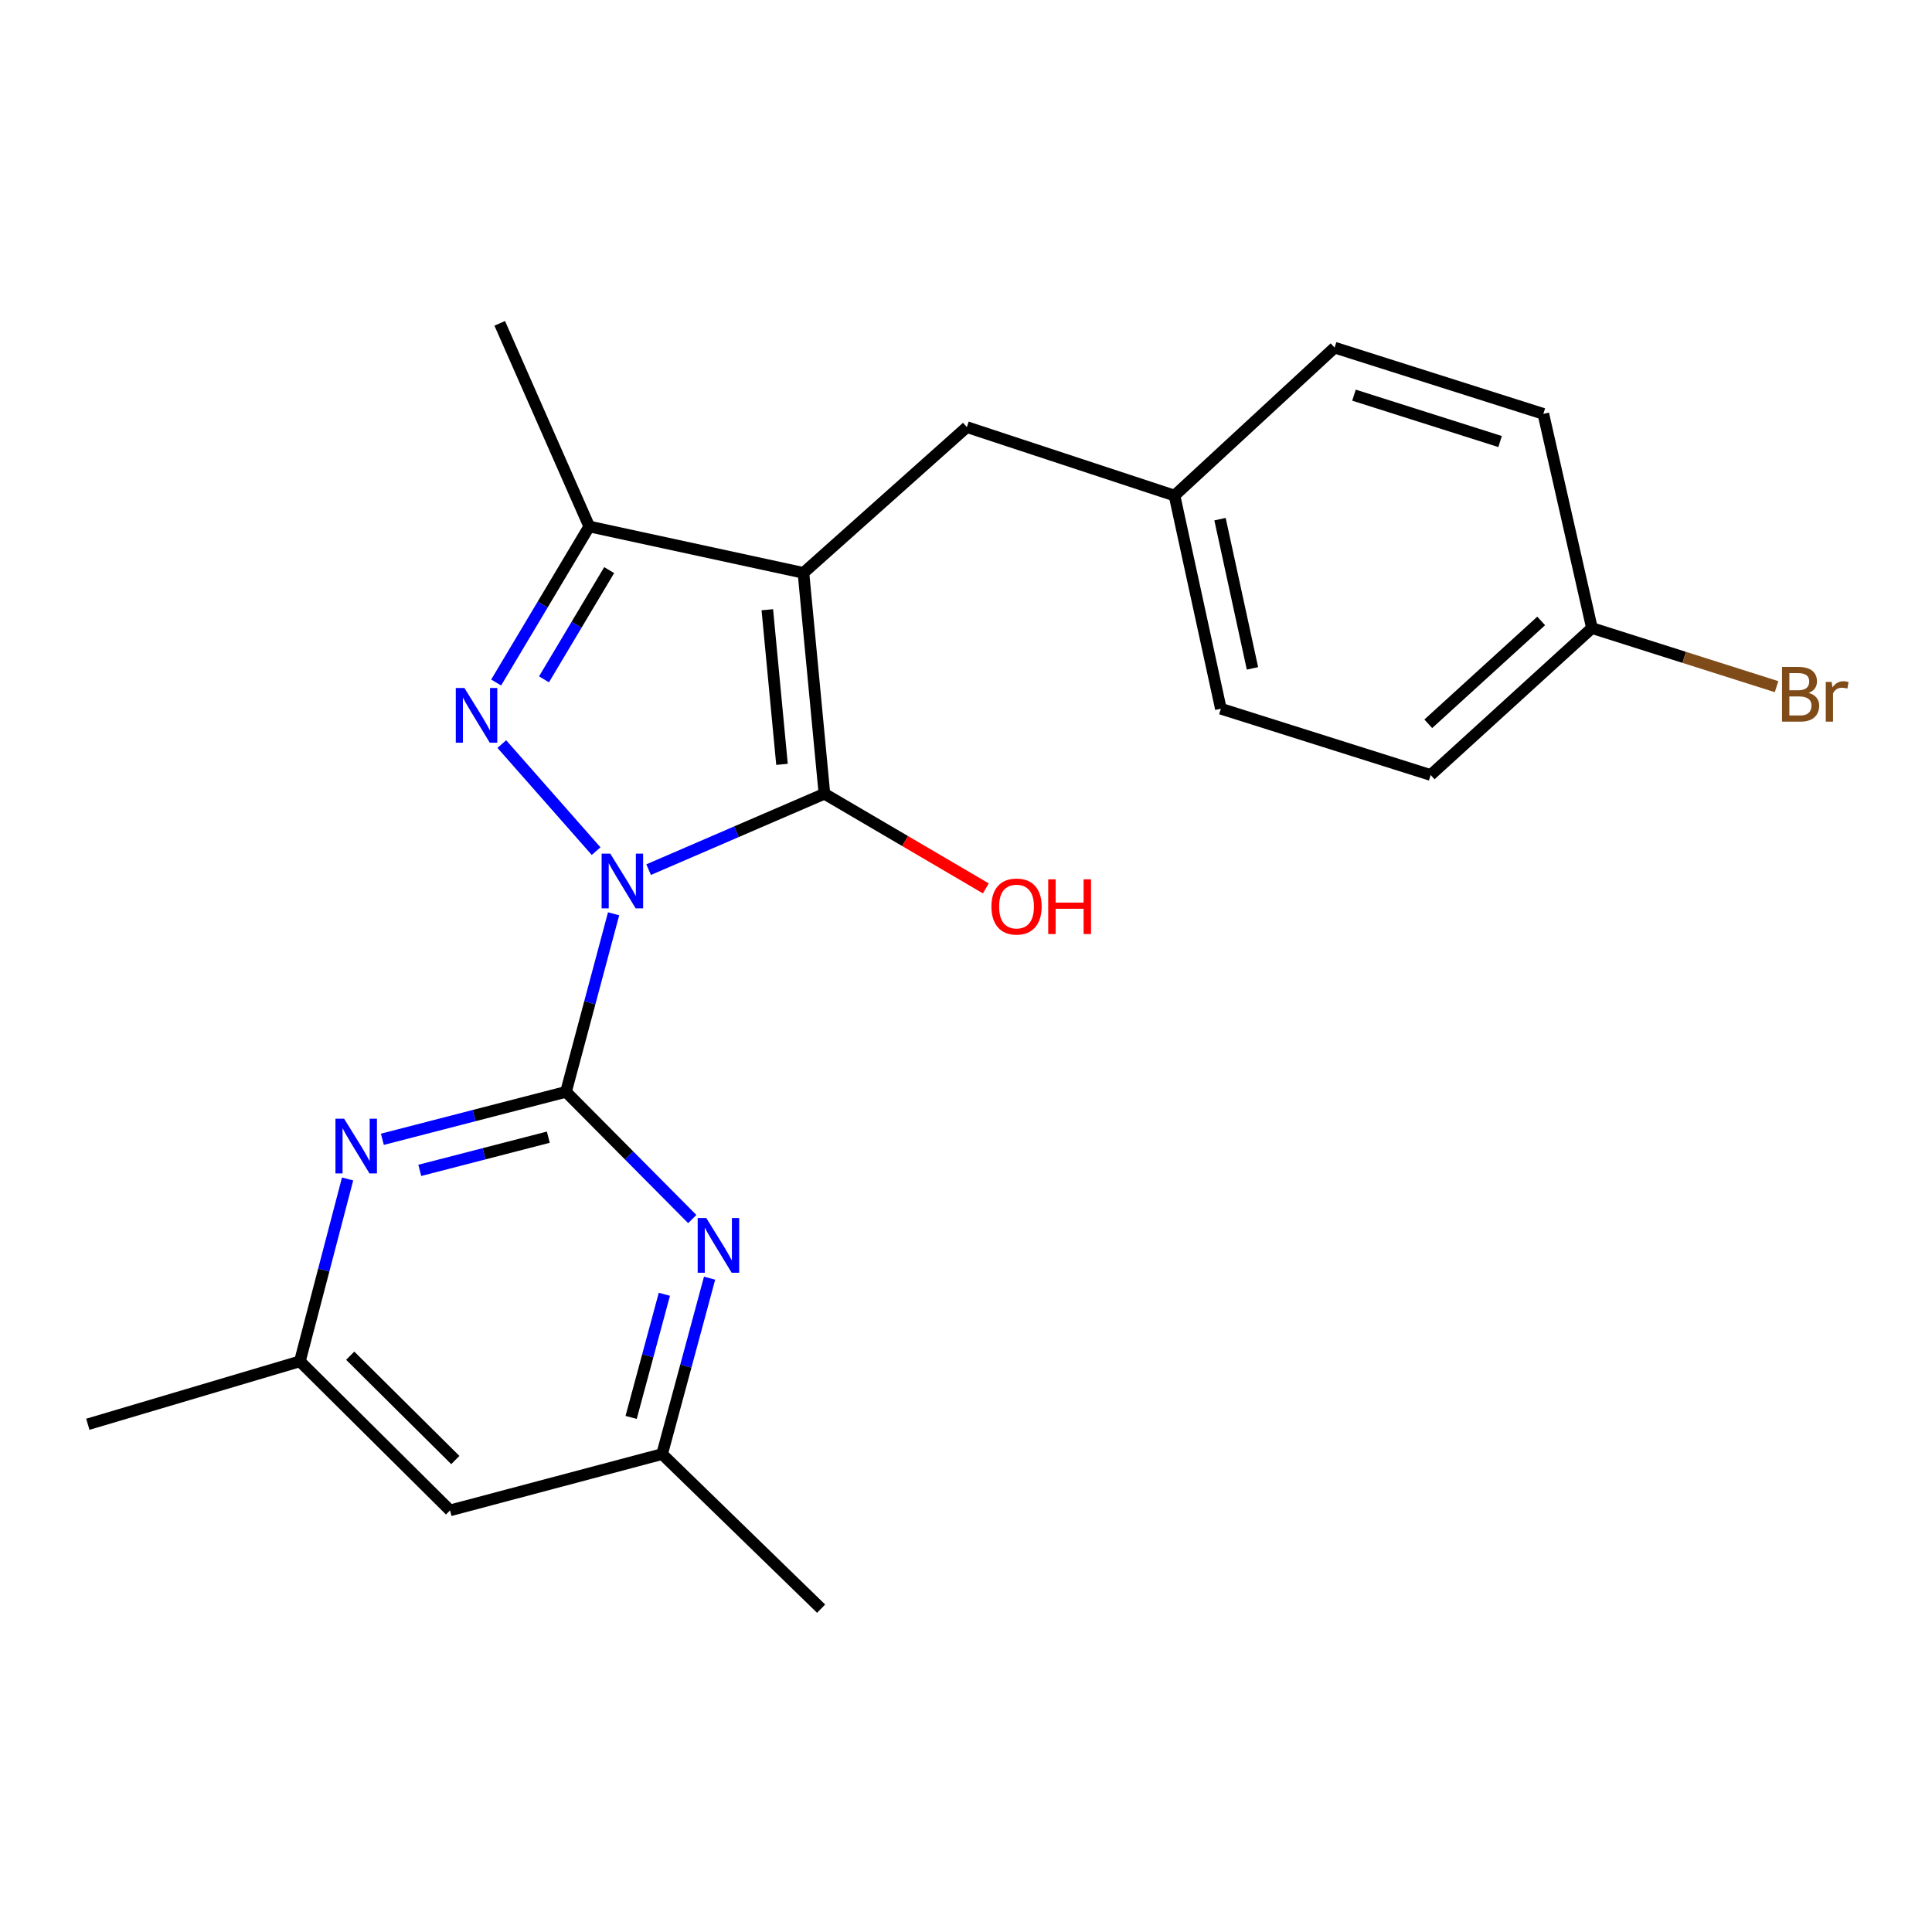 <?xml version='1.0' encoding='iso-8859-1'?>
<svg version='1.1' baseProfile='full'
              xmlns='http://www.w3.org/2000/svg'
                      xmlns:rdkit='http://www.rdkit.org/xml'
                      xmlns:xlink='http://www.w3.org/1999/xlink'
                  xml:space='preserve'
width='1000px' height='1000px' viewBox='0 0 1000 1000'>
<!-- END OF HEADER -->
<rect style='opacity:1.0;fill:#FFFFFF;stroke:none' width='1000' height='1000' x='0' y='0'> </rect>
<path class='bond-0' d='M 335.726,450.125 L 381.224,430.486' style='fill:none;fill-rule:evenodd;stroke:#0000FF;stroke-width:6px;stroke-linecap:butt;stroke-linejoin:miter;stroke-opacity:1' />
<path class='bond-0' d='M 381.224,430.486 L 426.722,410.847' style='fill:none;fill-rule:evenodd;stroke:#000000;stroke-width:6px;stroke-linecap:butt;stroke-linejoin:miter;stroke-opacity:1' />
<path class='bond-1' d='M 317.598,472.975 L 305.278,519.061' style='fill:none;fill-rule:evenodd;stroke:#0000FF;stroke-width:6px;stroke-linecap:butt;stroke-linejoin:miter;stroke-opacity:1' />
<path class='bond-1' d='M 305.278,519.061 L 292.958,565.146' style='fill:none;fill-rule:evenodd;stroke:#000000;stroke-width:6px;stroke-linecap:butt;stroke-linejoin:miter;stroke-opacity:1' />
<path class='bond-3' d='M 308.543,440.552 L 259.737,385.13' style='fill:none;fill-rule:evenodd;stroke:#0000FF;stroke-width:6px;stroke-linecap:butt;stroke-linejoin:miter;stroke-opacity:1' />
<path class='bond-2' d='M 426.722,410.847 L 415.864,296.518' style='fill:none;fill-rule:evenodd;stroke:#000000;stroke-width:6px;stroke-linecap:butt;stroke-linejoin:miter;stroke-opacity:1' />
<path class='bond-2' d='M 404.762,395.628 L 397.162,315.598' style='fill:none;fill-rule:evenodd;stroke:#000000;stroke-width:6px;stroke-linecap:butt;stroke-linejoin:miter;stroke-opacity:1' />
<path class='bond-11' d='M 426.722,410.847 L 468.497,435.338' style='fill:none;fill-rule:evenodd;stroke:#000000;stroke-width:6px;stroke-linecap:butt;stroke-linejoin:miter;stroke-opacity:1' />
<path class='bond-11' d='M 468.497,435.338 L 510.272,459.829' style='fill:none;fill-rule:evenodd;stroke:#FF0000;stroke-width:6px;stroke-linecap:butt;stroke-linejoin:miter;stroke-opacity:1' />
<path class='bond-5' d='M 292.958,565.146 L 245.435,577.42' style='fill:none;fill-rule:evenodd;stroke:#000000;stroke-width:6px;stroke-linecap:butt;stroke-linejoin:miter;stroke-opacity:1' />
<path class='bond-5' d='M 245.435,577.42 L 197.913,589.694' style='fill:none;fill-rule:evenodd;stroke:#0000FF;stroke-width:6px;stroke-linecap:butt;stroke-linejoin:miter;stroke-opacity:1' />
<path class='bond-5' d='M 283.808,588.601 L 250.542,597.193' style='fill:none;fill-rule:evenodd;stroke:#000000;stroke-width:6px;stroke-linecap:butt;stroke-linejoin:miter;stroke-opacity:1' />
<path class='bond-5' d='M 250.542,597.193 L 217.277,605.785' style='fill:none;fill-rule:evenodd;stroke:#0000FF;stroke-width:6px;stroke-linecap:butt;stroke-linejoin:miter;stroke-opacity:1' />
<path class='bond-6' d='M 292.958,565.146 L 325.636,598.064' style='fill:none;fill-rule:evenodd;stroke:#000000;stroke-width:6px;stroke-linecap:butt;stroke-linejoin:miter;stroke-opacity:1' />
<path class='bond-6' d='M 325.636,598.064 L 358.315,630.983' style='fill:none;fill-rule:evenodd;stroke:#0000FF;stroke-width:6px;stroke-linecap:butt;stroke-linejoin:miter;stroke-opacity:1' />
<path class='bond-7' d='M 415.864,296.518 L 500.445,221.07' style='fill:none;fill-rule:evenodd;stroke:#000000;stroke-width:6px;stroke-linecap:butt;stroke-linejoin:miter;stroke-opacity:1' />
<path class='bond-22' d='M 415.864,296.518 L 304.995,272.51' style='fill:none;fill-rule:evenodd;stroke:#000000;stroke-width:6px;stroke-linecap:butt;stroke-linejoin:miter;stroke-opacity:1' />
<path class='bond-4' d='M 256.804,353.269 L 280.9,312.89' style='fill:none;fill-rule:evenodd;stroke:#0000FF;stroke-width:6px;stroke-linecap:butt;stroke-linejoin:miter;stroke-opacity:1' />
<path class='bond-4' d='M 280.9,312.89 L 304.995,272.51' style='fill:none;fill-rule:evenodd;stroke:#000000;stroke-width:6px;stroke-linecap:butt;stroke-linejoin:miter;stroke-opacity:1' />
<path class='bond-4' d='M 281.57,351.62 L 298.437,323.354' style='fill:none;fill-rule:evenodd;stroke:#0000FF;stroke-width:6px;stroke-linecap:butt;stroke-linejoin:miter;stroke-opacity:1' />
<path class='bond-4' d='M 298.437,323.354 L 315.304,295.089' style='fill:none;fill-rule:evenodd;stroke:#000000;stroke-width:6px;stroke-linecap:butt;stroke-linejoin:miter;stroke-opacity:1' />
<path class='bond-15' d='M 304.995,272.51 L 258.66,167.36' style='fill:none;fill-rule:evenodd;stroke:#000000;stroke-width:6px;stroke-linecap:butt;stroke-linejoin:miter;stroke-opacity:1' />
<path class='bond-8' d='M 179.913,610.232 L 167.568,657.43' style='fill:none;fill-rule:evenodd;stroke:#0000FF;stroke-width:6px;stroke-linecap:butt;stroke-linejoin:miter;stroke-opacity:1' />
<path class='bond-8' d='M 167.568,657.43 L 155.223,704.628' style='fill:none;fill-rule:evenodd;stroke:#000000;stroke-width:6px;stroke-linecap:butt;stroke-linejoin:miter;stroke-opacity:1' />
<path class='bond-9' d='M 367.279,661.578 L 354.993,707.105' style='fill:none;fill-rule:evenodd;stroke:#0000FF;stroke-width:6px;stroke-linecap:butt;stroke-linejoin:miter;stroke-opacity:1' />
<path class='bond-9' d='M 354.993,707.105 L 342.708,752.631' style='fill:none;fill-rule:evenodd;stroke:#000000;stroke-width:6px;stroke-linecap:butt;stroke-linejoin:miter;stroke-opacity:1' />
<path class='bond-9' d='M 343.876,669.916 L 335.277,701.784' style='fill:none;fill-rule:evenodd;stroke:#0000FF;stroke-width:6px;stroke-linecap:butt;stroke-linejoin:miter;stroke-opacity:1' />
<path class='bond-9' d='M 335.277,701.784 L 326.677,733.653' style='fill:none;fill-rule:evenodd;stroke:#000000;stroke-width:6px;stroke-linecap:butt;stroke-linejoin:miter;stroke-opacity:1' />
<path class='bond-12' d='M 500.445,221.07 L 607.921,256.502' style='fill:none;fill-rule:evenodd;stroke:#000000;stroke-width:6px;stroke-linecap:butt;stroke-linejoin:miter;stroke-opacity:1' />
<path class='bond-20' d='M 155.223,704.628 L 45.455,737.201' style='fill:none;fill-rule:evenodd;stroke:#000000;stroke-width:6px;stroke-linecap:butt;stroke-linejoin:miter;stroke-opacity:1' />
<path class='bond-23' d='M 155.223,704.628 L 232.94,781.778' style='fill:none;fill-rule:evenodd;stroke:#000000;stroke-width:6px;stroke-linecap:butt;stroke-linejoin:miter;stroke-opacity:1' />
<path class='bond-23' d='M 181.268,701.707 L 235.67,755.712' style='fill:none;fill-rule:evenodd;stroke:#000000;stroke-width:6px;stroke-linecap:butt;stroke-linejoin:miter;stroke-opacity:1' />
<path class='bond-10' d='M 342.708,752.631 L 232.94,781.778' style='fill:none;fill-rule:evenodd;stroke:#000000;stroke-width:6px;stroke-linecap:butt;stroke-linejoin:miter;stroke-opacity:1' />
<path class='bond-21' d='M 342.708,752.631 L 425.008,832.64' style='fill:none;fill-rule:evenodd;stroke:#000000;stroke-width:6px;stroke-linecap:butt;stroke-linejoin:miter;stroke-opacity:1' />
<path class='bond-16' d='M 607.921,256.502 L 690.789,179.931' style='fill:none;fill-rule:evenodd;stroke:#000000;stroke-width:6px;stroke-linecap:butt;stroke-linejoin:miter;stroke-opacity:1' />
<path class='bond-17' d='M 607.921,256.502 L 631.917,366.837' style='fill:none;fill-rule:evenodd;stroke:#000000;stroke-width:6px;stroke-linecap:butt;stroke-linejoin:miter;stroke-opacity:1' />
<path class='bond-17' d='M 631.476,268.712 L 648.273,345.947' style='fill:none;fill-rule:evenodd;stroke:#000000;stroke-width:6px;stroke-linecap:butt;stroke-linejoin:miter;stroke-opacity:1' />
<path class='bond-13' d='M 823.986,325.086 L 740.505,401.135' style='fill:none;fill-rule:evenodd;stroke:#000000;stroke-width:6px;stroke-linecap:butt;stroke-linejoin:miter;stroke-opacity:1' />
<path class='bond-13' d='M 797.711,321.396 L 739.274,374.631' style='fill:none;fill-rule:evenodd;stroke:#000000;stroke-width:6px;stroke-linecap:butt;stroke-linejoin:miter;stroke-opacity:1' />
<path class='bond-14' d='M 823.986,325.086 L 871.764,340.252' style='fill:none;fill-rule:evenodd;stroke:#000000;stroke-width:6px;stroke-linecap:butt;stroke-linejoin:miter;stroke-opacity:1' />
<path class='bond-14' d='M 871.764,340.252 L 919.542,355.419' style='fill:none;fill-rule:evenodd;stroke:#7F4C19;stroke-width:6px;stroke-linecap:butt;stroke-linejoin:miter;stroke-opacity:1' />
<path class='bond-24' d='M 823.986,325.086 L 798.833,214.217' style='fill:none;fill-rule:evenodd;stroke:#000000;stroke-width:6px;stroke-linecap:butt;stroke-linejoin:miter;stroke-opacity:1' />
<path class='bond-19' d='M 690.789,179.931 L 798.833,214.217' style='fill:none;fill-rule:evenodd;stroke:#000000;stroke-width:6px;stroke-linecap:butt;stroke-linejoin:miter;stroke-opacity:1' />
<path class='bond-19' d='M 700.819,204.539 L 776.449,228.54' style='fill:none;fill-rule:evenodd;stroke:#000000;stroke-width:6px;stroke-linecap:butt;stroke-linejoin:miter;stroke-opacity:1' />
<path class='bond-18' d='M 631.917,366.837 L 740.505,401.135' style='fill:none;fill-rule:evenodd;stroke:#000000;stroke-width:6px;stroke-linecap:butt;stroke-linejoin:miter;stroke-opacity:1' />
<path  class='atom-0' d='M 315.878 441.831
L 325.158 456.831
Q 326.078 458.311, 327.558 460.991
Q 329.038 463.671, 329.118 463.831
L 329.118 441.831
L 332.878 441.831
L 332.878 470.151
L 328.998 470.151
L 319.038 453.751
Q 317.878 451.831, 316.638 449.631
Q 315.438 447.431, 315.078 446.751
L 315.078 470.151
L 311.398 470.151
L 311.398 441.831
L 315.878 441.831
' fill='#0000FF'/>
<path  class='atom-4' d='M 240.396 356.115
L 249.676 371.115
Q 250.596 372.595, 252.076 375.275
Q 253.556 377.955, 253.636 378.115
L 253.636 356.115
L 257.396 356.115
L 257.396 384.435
L 253.516 384.435
L 243.556 368.035
Q 242.396 366.115, 241.156 363.915
Q 239.956 361.715, 239.596 361.035
L 239.596 384.435
L 235.916 384.435
L 235.916 356.115
L 240.396 356.115
' fill='#0000FF'/>
<path  class='atom-6' d='M 178.109 579.032
L 187.389 594.032
Q 188.309 595.512, 189.789 598.192
Q 191.269 600.872, 191.349 601.032
L 191.349 579.032
L 195.109 579.032
L 195.109 607.352
L 191.229 607.352
L 181.269 590.952
Q 180.109 589.032, 178.869 586.832
Q 177.669 584.632, 177.309 583.952
L 177.309 607.352
L 173.629 607.352
L 173.629 579.032
L 178.109 579.032
' fill='#0000FF'/>
<path  class='atom-7' d='M 365.595 630.462
L 374.875 645.462
Q 375.795 646.942, 377.275 649.622
Q 378.755 652.302, 378.835 652.462
L 378.835 630.462
L 382.595 630.462
L 382.595 658.782
L 378.715 658.782
L 368.755 642.382
Q 367.595 640.462, 366.355 638.262
Q 365.155 636.062, 364.795 635.382
L 364.795 658.782
L 361.115 658.782
L 361.115 630.462
L 365.595 630.462
' fill='#0000FF'/>
<path  class='atom-12' d='M 513.154 469.22
Q 513.154 462.42, 516.514 458.62
Q 519.874 454.82, 526.154 454.82
Q 532.434 454.82, 535.794 458.62
Q 539.154 462.42, 539.154 469.22
Q 539.154 476.1, 535.754 480.02
Q 532.354 483.9, 526.154 483.9
Q 519.914 483.9, 516.514 480.02
Q 513.154 476.14, 513.154 469.22
M 526.154 480.7
Q 530.474 480.7, 532.794 477.82
Q 535.154 474.9, 535.154 469.22
Q 535.154 463.66, 532.794 460.86
Q 530.474 458.02, 526.154 458.02
Q 521.834 458.02, 519.474 460.82
Q 517.154 463.62, 517.154 469.22
Q 517.154 474.94, 519.474 477.82
Q 521.834 480.7, 526.154 480.7
' fill='#FF0000'/>
<path  class='atom-12' d='M 542.554 455.14
L 546.394 455.14
L 546.394 467.18
L 560.874 467.18
L 560.874 455.14
L 564.714 455.14
L 564.714 483.46
L 560.874 483.46
L 560.874 470.38
L 546.394 470.38
L 546.394 483.46
L 542.554 483.46
L 542.554 455.14
' fill='#FF0000'/>
<path  class='atom-15' d='M 936.135 358.652
Q 938.855 359.412, 940.215 361.092
Q 941.615 362.732, 941.615 365.172
Q 941.615 369.092, 939.095 371.332
Q 936.615 373.532, 931.895 373.532
L 922.375 373.532
L 922.375 345.212
L 930.735 345.212
Q 935.575 345.212, 938.015 347.172
Q 940.455 349.132, 940.455 352.732
Q 940.455 357.012, 936.135 358.652
M 926.175 348.412
L 926.175 357.292
L 930.735 357.292
Q 933.535 357.292, 934.975 356.172
Q 936.455 355.012, 936.455 352.732
Q 936.455 348.412, 930.735 348.412
L 926.175 348.412
M 931.895 370.332
Q 934.655 370.332, 936.135 369.012
Q 937.615 367.692, 937.615 365.172
Q 937.615 362.852, 935.975 361.692
Q 934.375 360.492, 931.295 360.492
L 926.175 360.492
L 926.175 370.332
L 931.895 370.332
' fill='#7F4C19'/>
<path  class='atom-15' d='M 948.055 352.972
L 948.495 355.812
Q 950.655 352.612, 954.175 352.612
Q 955.295 352.612, 956.815 353.012
L 956.215 356.372
Q 954.495 355.972, 953.535 355.972
Q 951.855 355.972, 950.735 356.652
Q 949.655 357.292, 948.775 358.852
L 948.775 373.532
L 945.015 373.532
L 945.015 352.972
L 948.055 352.972
' fill='#7F4C19'/>
</svg>
